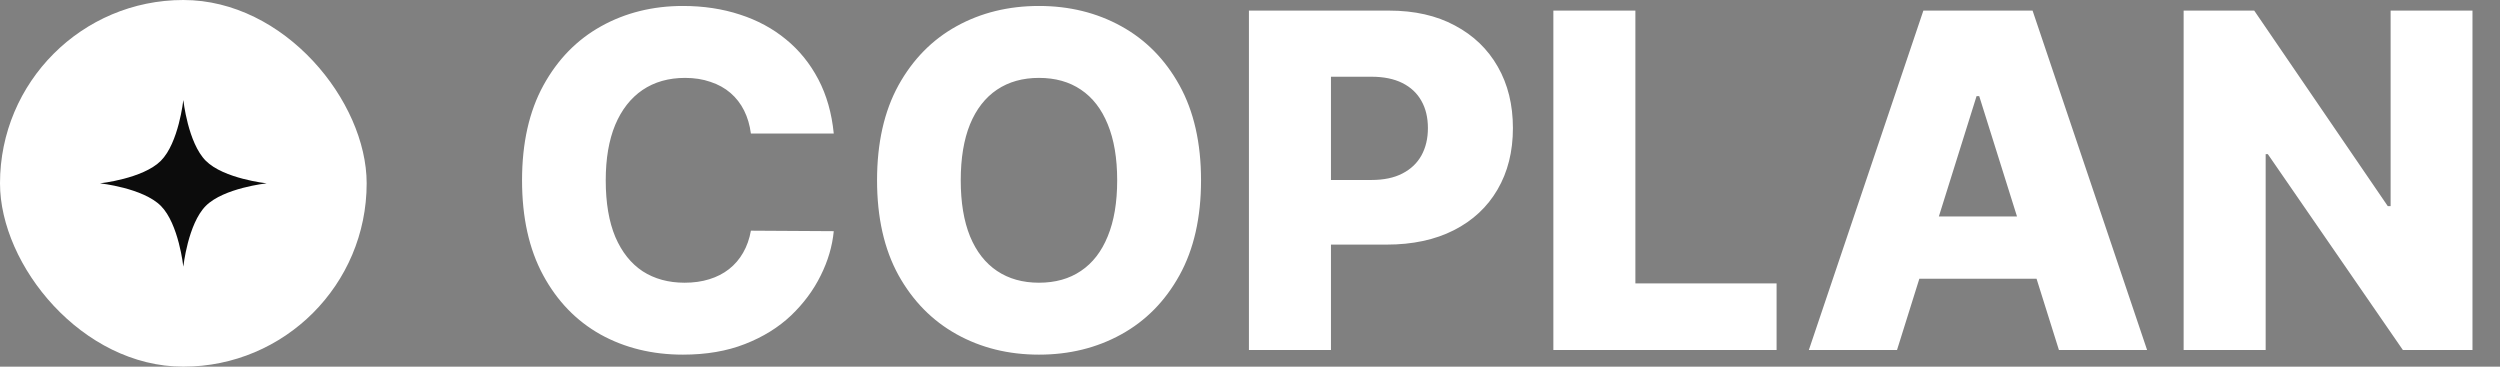 <svg width="300" height="44" viewBox="0 0 300 44" fill="none" xmlns="http://www.w3.org/2000/svg">
<rect x="0" y="0" width="300" height="44" fill="#808080" stroke="none"/>
<rect width="44" height="44" rx="22" fill="white"/>
<path d="M22 12C22 12 22.552 17.15 24.701 19.299C26.85 21.448 32 22 32 22C32 22 26.85 22.552 24.701 24.701C22.552 26.85 22 32 22 32C22 32 21.448 26.85 19.299 24.701C17.15 22.552 12 22 12 22C12 22 17.15 21.448 19.299 19.299C21.448 17.15 22 12 22 12Z" fill="#0C0C0C"/>
<path d="M100.051 16.028H90.108C89.975 15.008 89.704 14.086 89.293 13.264C88.882 12.442 88.338 11.74 87.662 11.156C86.986 10.573 86.184 10.129 85.256 9.824C84.341 9.506 83.327 9.347 82.213 9.347C80.238 9.347 78.534 9.83 77.102 10.798C75.684 11.766 74.59 13.165 73.821 14.994C73.065 16.824 72.688 19.038 72.688 21.636C72.688 24.341 73.072 26.608 73.841 28.438C74.623 30.254 75.717 31.626 77.122 32.554C78.541 33.469 80.218 33.926 82.153 33.926C83.24 33.926 84.228 33.787 85.117 33.508C86.018 33.23 86.807 32.826 87.483 32.295C88.172 31.752 88.736 31.096 89.173 30.327C89.624 29.544 89.936 28.663 90.108 27.682L100.051 27.741C99.879 29.544 99.355 31.321 98.48 33.071C97.618 34.821 96.432 36.419 94.921 37.864C93.409 39.295 91.566 40.436 89.392 41.284C87.231 42.133 84.752 42.557 81.954 42.557C78.269 42.557 74.968 41.748 72.051 40.131C69.148 38.5 66.854 36.127 65.171 33.011C63.487 29.896 62.645 26.104 62.645 21.636C62.645 17.155 63.5 13.357 65.21 10.242C66.921 7.126 69.234 4.759 72.151 3.142C75.067 1.525 78.335 0.716 81.954 0.716C84.421 0.716 86.701 1.061 88.796 1.75C90.89 2.426 92.733 3.42 94.324 4.733C95.915 6.032 97.207 7.63 98.202 9.526C99.196 11.421 99.812 13.589 100.051 16.028ZM144.124 21.636C144.124 26.117 143.263 29.916 141.539 33.031C139.816 36.147 137.482 38.513 134.539 40.131C131.609 41.748 128.321 42.557 124.675 42.557C121.016 42.557 117.722 41.742 114.792 40.111C111.862 38.48 109.535 36.114 107.812 33.011C106.102 29.896 105.246 26.104 105.246 21.636C105.246 17.155 106.102 13.357 107.812 10.242C109.535 7.126 111.862 4.759 114.792 3.142C117.722 1.525 121.016 0.716 124.675 0.716C128.321 0.716 131.609 1.525 134.539 3.142C137.482 4.759 139.816 7.126 141.539 10.242C143.263 13.357 144.124 17.155 144.124 21.636ZM134.062 21.636C134.062 18.985 133.684 16.744 132.928 14.915C132.186 13.085 131.112 11.7 129.707 10.758C128.315 9.817 126.638 9.347 124.675 9.347C122.727 9.347 121.049 9.817 119.644 10.758C118.239 11.7 117.158 13.085 116.403 14.915C115.66 16.744 115.289 18.985 115.289 21.636C115.289 24.288 115.66 26.528 116.403 28.358C117.158 30.188 118.239 31.573 119.644 32.514C121.049 33.456 122.727 33.926 124.675 33.926C126.638 33.926 128.315 33.456 129.707 32.514C131.112 31.573 132.186 30.188 132.928 28.358C133.684 26.528 134.062 24.288 134.062 21.636ZM149.871 42V1.273H166.695C169.745 1.273 172.376 1.869 174.59 3.062C176.817 4.242 178.534 5.893 179.741 8.014C180.947 10.122 181.55 12.575 181.55 15.372C181.55 18.183 180.934 20.642 179.701 22.75C178.481 24.845 176.738 26.469 174.471 27.622C172.204 28.776 169.513 29.352 166.397 29.352H156.016V21.597H164.567C166.052 21.597 167.292 21.338 168.286 20.821C169.294 20.304 170.056 19.581 170.573 18.653C171.09 17.712 171.349 16.618 171.349 15.372C171.349 14.113 171.09 13.026 170.573 12.111C170.056 11.183 169.294 10.467 168.286 9.963C167.279 9.459 166.039 9.207 164.567 9.207H159.715V42H149.871ZM186.403 42V1.273H196.246V34.006H213.19V42H186.403ZM227.642 42H217.062L230.804 1.273H243.909L257.651 42H247.071L237.506 11.534H237.188L227.642 42ZM226.23 25.972H248.344V33.449H226.23V25.972ZM296.697 1.273V42H288.345L272.138 18.494H271.879V42H262.036V1.273H270.507L286.536 24.739H286.874V1.273H296.697Z" fill="white"/>
</svg>
